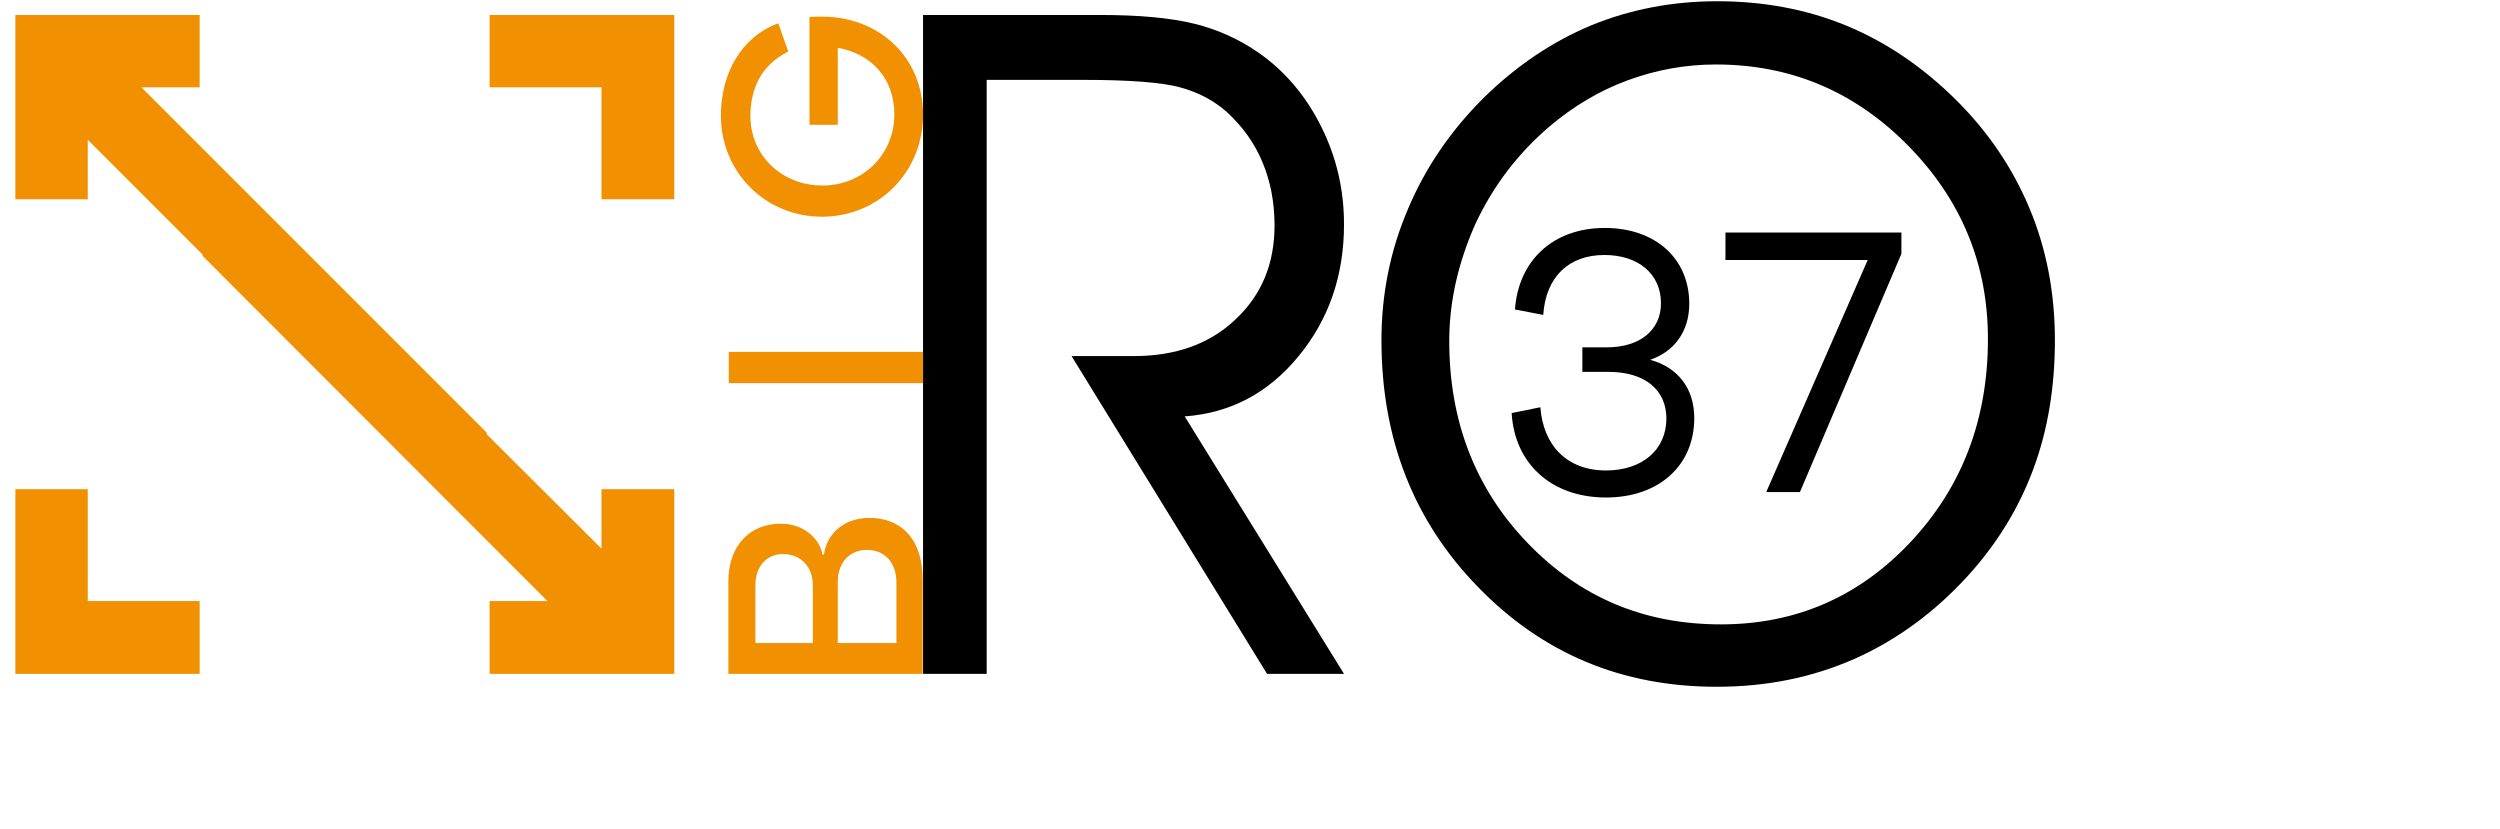 <?xml version="1.0" encoding="utf-8"?>
<!-- Generator: Adobe Illustrator 19.0.0, SVG Export Plug-In . SVG Version: 6.00 Build 0)  -->
<svg version="1.1" id="Livello_1" xmlns="http://www.w3.org/2000/svg" xmlns:xlink="http://www.w3.org/1999/xlink" x="0px" y="0px"
	 viewBox="-659 441.8 601 199.2" style="enable-background:new -659 441.8 601 199.2;" xml:space="preserve">
<style type="text/css">
	.st0{fill:#F19000;}
</style>
<g id="XMLID_13_">
	<g id="XMLID_14_">
		<path id="XMLID_16_" d="M-421.8,460.9v142.9h-15.3V445.4h42.6c9.4,0,16.9,0.7,22.6,2.1c5.7,1.4,10.9,3.8,15.5,7
			c6.3,4.4,11.3,10.3,15,17.7c3.7,7.4,5.5,15.2,5.5,23.5c0,12.3-3.6,22.8-10.9,31.7c-7.3,8.9-16.4,13.7-27.4,14.5l38.3,61.9h-18.5
			l-47-76.4h15c10,0,18.2-2.9,24.4-8.8c6.3-5.9,9.4-13.4,9.4-22.6c0-5.6-1-10.7-2.9-15.2c-1.9-4.6-4.8-8.6-8.5-12
			c-3.1-2.8-6.9-4.8-11.3-6c-4.4-1.2-12.2-1.8-23.5-1.8H-421.8z"/>
		<path id="XMLID_15_" d="M-326.9,523.6c0-11,2.1-21.6,6.4-31.6c4.2-10,10.4-19,18.4-26.9c7.8-7.6,16.3-13.3,25.6-17.2
			c9.3-3.8,19.4-5.8,30.3-5.8c11.1,0,21.4,1.9,30.9,5.8c9.5,3.9,18.1,9.7,26,17.4c8.1,7.9,14.1,16.8,18.2,26.6
			c4.1,9.8,6.1,20.4,6.1,31.7c0,11.2-1.7,21.6-5.2,31c-3.5,9.4-8.7,17.9-15.7,25.6c-8.1,8.9-17.2,15.5-27.3,20
			c-10.2,4.5-21.2,6.7-33.1,6.7c-22.8,0-41.9-8-57.4-24C-319.2,567-326.9,547.2-326.9,523.6 M-310.6,523.8
			c0,19.3,6.3,35.5,18.8,48.5c12.6,13.1,28,19.6,46.5,19.6c18,0,33.2-6.6,45.6-19.8c12.4-13.2,18.6-29.5,18.6-48.8
			c0-18-6.4-33.5-19.2-46.5c-12.8-13-28.2-19.5-46.2-19.5c-7.3,0-14.4,1.3-21.2,3.8c-6.8,2.5-13,6.2-18.8,11.1
			c-7.5,6.4-13.5,14.2-17.8,23.4C-308.4,504.8-310.6,514.2-310.6,523.8"/>
	</g>
</g>
<g id="XMLID_11_">
	<path id="XMLID_785_" d="M-251.7,542.3c0,11.5-8.6,19.1-21.2,19.1c-13.2,0-22-8.2-22.7-20.3l6.9-1.4c0.7,9.2,6.4,15.2,15.8,15.2
		c8.6,0,14.5-4.9,14.5-12.5c0-6.9-5.2-11.2-13.9-11.2h-6.3v-5.9h5.9c8,0,13-4.2,13-10.6c0-7-5.4-11.6-13.6-11.6
		c-8.5,0-14.1,5.2-14.7,14.4l-6.8-1.3c0.8-11.6,9-19.6,21.6-19.6c12.2,0,20.3,7.4,20.3,18.2c0,6.7-3.6,11.5-9.4,13.5
		C-255.7,530.1-251.7,535.1-251.7,542.3z"/>
	<path id="XMLID_12_" d="M-201.9,502.8l-24.4,57.3h-8.1l24.4-55.8h-34.2v-6.6h42.3V502.8z"/>
</g>
<g id="XMLID_7_">
	<path id="XMLID_10_" class="st0" d="M-460.9,575.1c0.5-4.5,4.4-8.8,10.9-8.8c7.5,0,12.8,4.9,12.8,14.8v22.7h-46.7v-22.2
		c0-8.6,5.1-13.9,12.6-13.9c5.9,0,9.5,4,10,7.4H-460.9z M-463.6,596.4v-13.9c0-4.5-2.9-7.5-7.2-7.5c-4,0-6.6,3.1-6.6,7.4v14H-463.6z
		 M-443.5,581.9c0-5-2.9-7.9-7.1-7.9s-7,3.1-7,7.7v14.7h14.1V581.9z"/>
	<path id="XMLID_9_" class="st0" d="M-437.1,533.9h-46.7v-7.5h46.7V533.9z"/>
	<path id="XMLID_8_" class="st0" d="M-464.6,445.9c1.3-0.1,2.4-0.1,3.2-0.1c13.7,0,24.3,9.7,24.3,23.6c0,13.8-10.7,24.5-24.3,24.5
		c-13.6,0-24.3-10.7-24.3-24.3c0-10,4.8-18.9,13.8-22.2l2.4,6.8c-6.7,3.3-9.1,9.2-9.1,15.5c0,9.4,7.5,16.7,17.3,16.7
		c9.8,0,17.3-7.5,17.3-17.1c0-8.6-5.5-14.6-13.6-16v18.5h-6.8V445.9z"/>
</g>
<g id="XMLID_1_">
	<path id="XMLID_6_" class="st0" d="M-655.3,559.4v44.4h44.3v-17.5h-26.9v-26.9H-655.3z"/>
	<path id="XMLID_5_" class="st0" d="M-514.4,489.7h17.5v-44.3h-44.4v17.4h26.9V489.7z"/>
	<path id="XMLID_4_" class="st0" d="M-514.4,559.4v14.3l-27.6-27.5v-0.4l-83-83h14v-17.4h-44.3v44.3h17.4v-14.3l27.6,27.6v0.3
		l82.9,83h-13.9v17.5h44.4v-44.4H-514.4z"/>
</g>
</svg>
